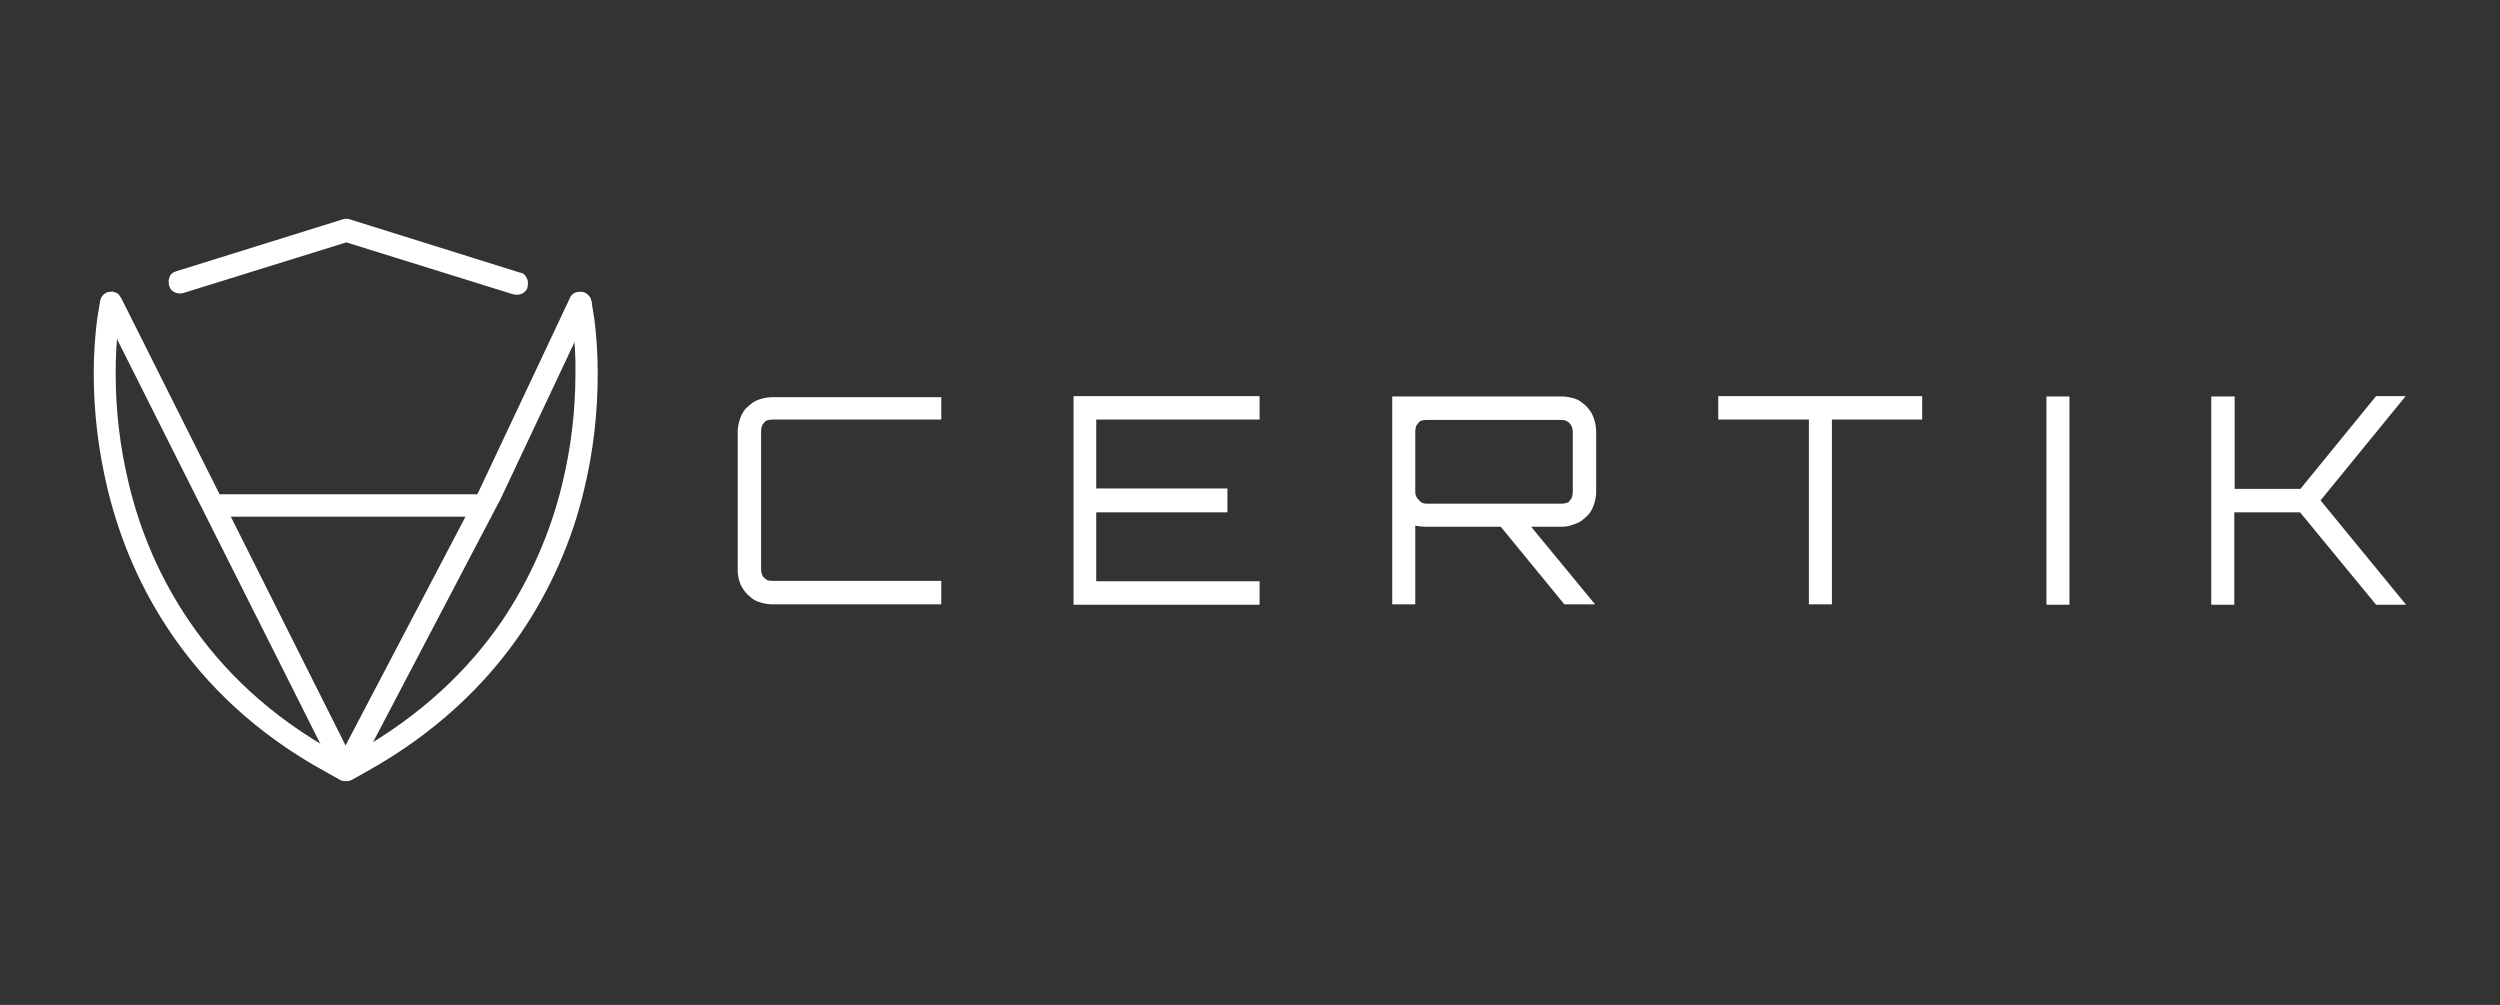 <svg width="306" height="123" viewBox="0 0 306 123" fill="none" xmlns="http://www.w3.org/2000/svg"><rect x="0" y="0" width="306" height="123" fill="#333333" stroke="none"/><g><path d="M69.717 37.397L70.075 39.605C70.343 41.637 70.477 43.669 70.433 45.745C70.433 50.295 69.896 54.801 68.822 59.218C67.391 65.182 64.885 70.88 61.441 76.004C57.46 81.835 51.689 87.533 43.324 92.216L42.295 92.79L41.266 92.216C32.901 87.622 27.131 81.879 23.149 76.004C19.66 70.88 17.2 65.226 15.768 59.218C14.695 54.801 14.158 50.295 14.158 45.745C14.158 43.713 14.248 41.637 14.516 39.605L14.829 37.397C14.874 37.22 14.874 37.043 14.829 36.867C14.784 36.69 14.74 36.513 14.605 36.38C14.516 36.248 14.382 36.115 14.248 36.027C14.113 35.939 13.934 35.895 13.8 35.85C13.621 35.806 13.442 35.806 13.263 35.85C13.085 35.895 12.906 35.983 12.771 36.071C12.637 36.16 12.503 36.292 12.414 36.425C12.324 36.601 12.279 36.778 12.235 36.955L11.877 39.163C11.608 41.328 11.474 43.537 11.474 45.745C11.474 50.516 12.056 55.243 13.174 59.881C13.934 63.017 14.963 66.109 16.261 69.069C17.558 72.028 19.123 74.856 20.958 77.55C25.163 83.734 31.246 89.786 40.014 94.557L41.669 95.485C41.893 95.573 42.116 95.617 42.34 95.617C42.564 95.617 42.787 95.573 43.011 95.485L44.666 94.557C53.389 89.742 59.518 83.69 63.722 77.55C67.391 72.161 70.03 66.153 71.506 59.881C72.624 55.243 73.161 50.516 73.161 45.745C73.161 43.537 73.027 41.328 72.759 39.119L72.401 36.911C72.356 36.734 72.311 36.557 72.222 36.38C72.132 36.248 71.998 36.115 71.864 36.027C71.73 35.939 71.551 35.85 71.372 35.806C71.193 35.762 71.014 35.762 70.835 35.806C70.656 35.85 70.477 35.895 70.298 35.983C70.164 36.071 70.03 36.204 69.94 36.336C69.851 36.469 69.761 36.646 69.717 36.822V37.397Z" fill="white"/><path d="M22.344 35.895L42.385 29.666L62.828 36.027C63.007 36.071 63.186 36.071 63.365 36.071C63.544 36.071 63.722 36.027 63.901 35.939C64.08 35.85 64.215 35.762 64.349 35.585C64.483 35.453 64.572 35.276 64.572 35.099C64.617 34.923 64.617 34.746 64.617 34.569C64.617 34.393 64.572 34.216 64.483 34.039C64.394 33.863 64.304 33.73 64.17 33.598C64.036 33.465 63.857 33.377 63.678 33.377L42.787 26.839C42.519 26.751 42.251 26.751 41.982 26.839L21.584 33.2C21.405 33.244 21.271 33.333 21.092 33.421C20.957 33.553 20.823 33.686 20.779 33.863C20.689 34.039 20.644 34.216 20.644 34.393C20.644 34.569 20.644 34.746 20.689 34.923C20.734 35.099 20.823 35.276 20.913 35.409C21.002 35.541 21.181 35.674 21.36 35.762C21.494 35.85 21.673 35.895 21.897 35.895C21.986 35.939 22.165 35.939 22.344 35.895Z" fill="white"/><path d="M12.458 37.794L41.132 94.866C41.222 95.087 41.401 95.264 41.58 95.396C42.027 95.661 42.564 95.661 43.011 95.396C43.235 95.264 43.414 95.087 43.548 94.866L61.038 61.515L61.083 61.471L72.266 37.75C72.356 37.573 72.401 37.397 72.401 37.22C72.401 37.043 72.401 36.867 72.311 36.69C72.266 36.513 72.177 36.336 72.043 36.204C71.953 36.071 71.774 35.939 71.64 35.85C71.506 35.762 71.327 35.718 71.103 35.718C70.924 35.718 70.746 35.718 70.567 35.762C70.388 35.806 70.209 35.895 70.075 36.027C69.94 36.16 69.806 36.292 69.761 36.469L58.578 60.19L42.295 91.244L14.829 36.469C14.74 36.336 14.605 36.16 14.516 36.027C14.382 35.895 14.203 35.806 14.024 35.762C13.845 35.674 13.666 35.674 13.487 35.718C13.308 35.718 13.129 35.762 12.95 35.85C12.816 35.939 12.637 36.071 12.548 36.204C12.458 36.336 12.369 36.513 12.324 36.69C12.279 36.867 12.235 37.043 12.279 37.22C12.324 37.441 12.369 37.617 12.458 37.794Z" fill="white"/><path d="M26.191 63.238H58.131C58.31 63.238 58.489 63.194 58.668 63.15C58.847 63.105 58.981 62.973 59.07 62.84C59.205 62.708 59.294 62.575 59.339 62.399C59.473 62.045 59.473 61.692 59.339 61.339C59.294 61.162 59.16 61.029 59.07 60.897C58.936 60.764 58.802 60.676 58.668 60.588C58.489 60.543 58.31 60.499 58.131 60.499H26.191C26.012 60.499 25.834 60.543 25.655 60.588C25.476 60.632 25.341 60.764 25.252 60.897C25.118 61.029 25.028 61.162 24.984 61.339C24.849 61.692 24.849 62.045 24.984 62.399C25.028 62.575 25.118 62.708 25.252 62.84C25.386 62.973 25.52 63.061 25.655 63.15C25.834 63.194 26.012 63.194 26.191 63.238ZM115.21 51.355H94.454C94.275 51.355 94.096 51.4 93.917 51.444C93.739 51.488 93.604 51.62 93.515 51.753C93.381 51.885 93.291 52.018 93.246 52.195C93.202 52.371 93.157 52.548 93.157 52.725V69.731C93.157 69.908 93.202 70.085 93.246 70.262C93.291 70.438 93.381 70.571 93.515 70.703C93.649 70.836 93.783 70.924 93.917 71.013C94.096 71.057 94.275 71.101 94.454 71.101H115.21V73.972H94.454C94.186 73.972 93.917 73.928 93.649 73.884C93.381 73.84 93.112 73.751 92.844 73.663C92.575 73.575 92.352 73.442 92.128 73.31C91.904 73.133 91.725 72.956 91.502 72.779C91.099 72.382 90.831 71.94 90.607 71.454C90.518 71.189 90.428 70.924 90.383 70.659C90.339 70.394 90.294 70.129 90.294 69.864V52.769C90.294 52.504 90.339 52.239 90.383 51.974C90.428 51.709 90.518 51.444 90.607 51.179C90.697 50.914 90.831 50.649 90.965 50.428C91.099 50.207 91.278 49.986 91.502 49.809C91.681 49.633 91.904 49.456 92.128 49.279C92.352 49.147 92.575 49.014 92.844 48.926C93.112 48.837 93.381 48.749 93.649 48.705C93.917 48.661 94.186 48.617 94.454 48.617H115.21V51.355ZM154.173 48.484V51.355H134.177V59.792H150.236V62.708H134.177V71.145H154.173V74.016H131.404V48.484H154.173Z" fill="white"/><path d="M195.372 52.813V60.278C195.372 60.543 195.328 60.809 195.283 61.074C195.238 61.339 195.149 61.604 195.059 61.869C194.97 62.134 194.835 62.399 194.701 62.62C194.522 62.84 194.388 63.061 194.164 63.238C193.986 63.415 193.762 63.591 193.538 63.768C193.315 63.901 193.091 64.033 192.822 64.121C192.554 64.21 192.286 64.298 192.017 64.386C191.749 64.431 191.48 64.475 191.212 64.475H187.41L195.238 73.972H191.48L183.697 64.475H174.571C174.124 64.475 173.677 64.431 173.229 64.342V73.972H170.411V48.528H191.257C191.525 48.528 191.794 48.572 192.062 48.617C192.33 48.661 192.599 48.749 192.867 48.837C193.136 48.926 193.359 49.058 193.583 49.235C194.03 49.544 194.388 49.942 194.701 50.383C194.835 50.604 194.97 50.869 195.059 51.135C195.149 51.4 195.238 51.665 195.283 51.93C195.328 52.239 195.372 52.548 195.372 52.813ZM174.527 61.648H191.212C191.391 61.648 191.57 61.604 191.749 61.559C191.928 61.515 192.062 61.427 192.151 61.25C192.286 61.118 192.375 60.985 192.42 60.809C192.465 60.632 192.509 60.455 192.509 60.278V52.813C192.509 52.46 192.375 52.106 192.151 51.841C191.928 51.576 191.57 51.4 191.212 51.4H174.527C174.348 51.4 174.169 51.444 173.99 51.488C173.811 51.532 173.677 51.665 173.587 51.797C173.453 51.93 173.364 52.062 173.319 52.239C173.274 52.416 173.229 52.592 173.229 52.769V60.234C173.229 60.588 173.364 60.941 173.677 61.206C173.856 61.471 174.213 61.648 174.527 61.648Z" fill="white"/><path d="M210.313 48.484H235.274V51.355H224.225V73.972H221.407V51.355H210.313V48.484ZM250.484 74.016V48.528H253.302V74.016H250.484ZM290.833 48.484H294.456L284.033 61.25L294.501 74.016H290.833L281.528 62.708H273.476V74.016H270.658V48.528H273.521V59.837H281.573L290.833 48.484Z" fill="white"/></g></svg>